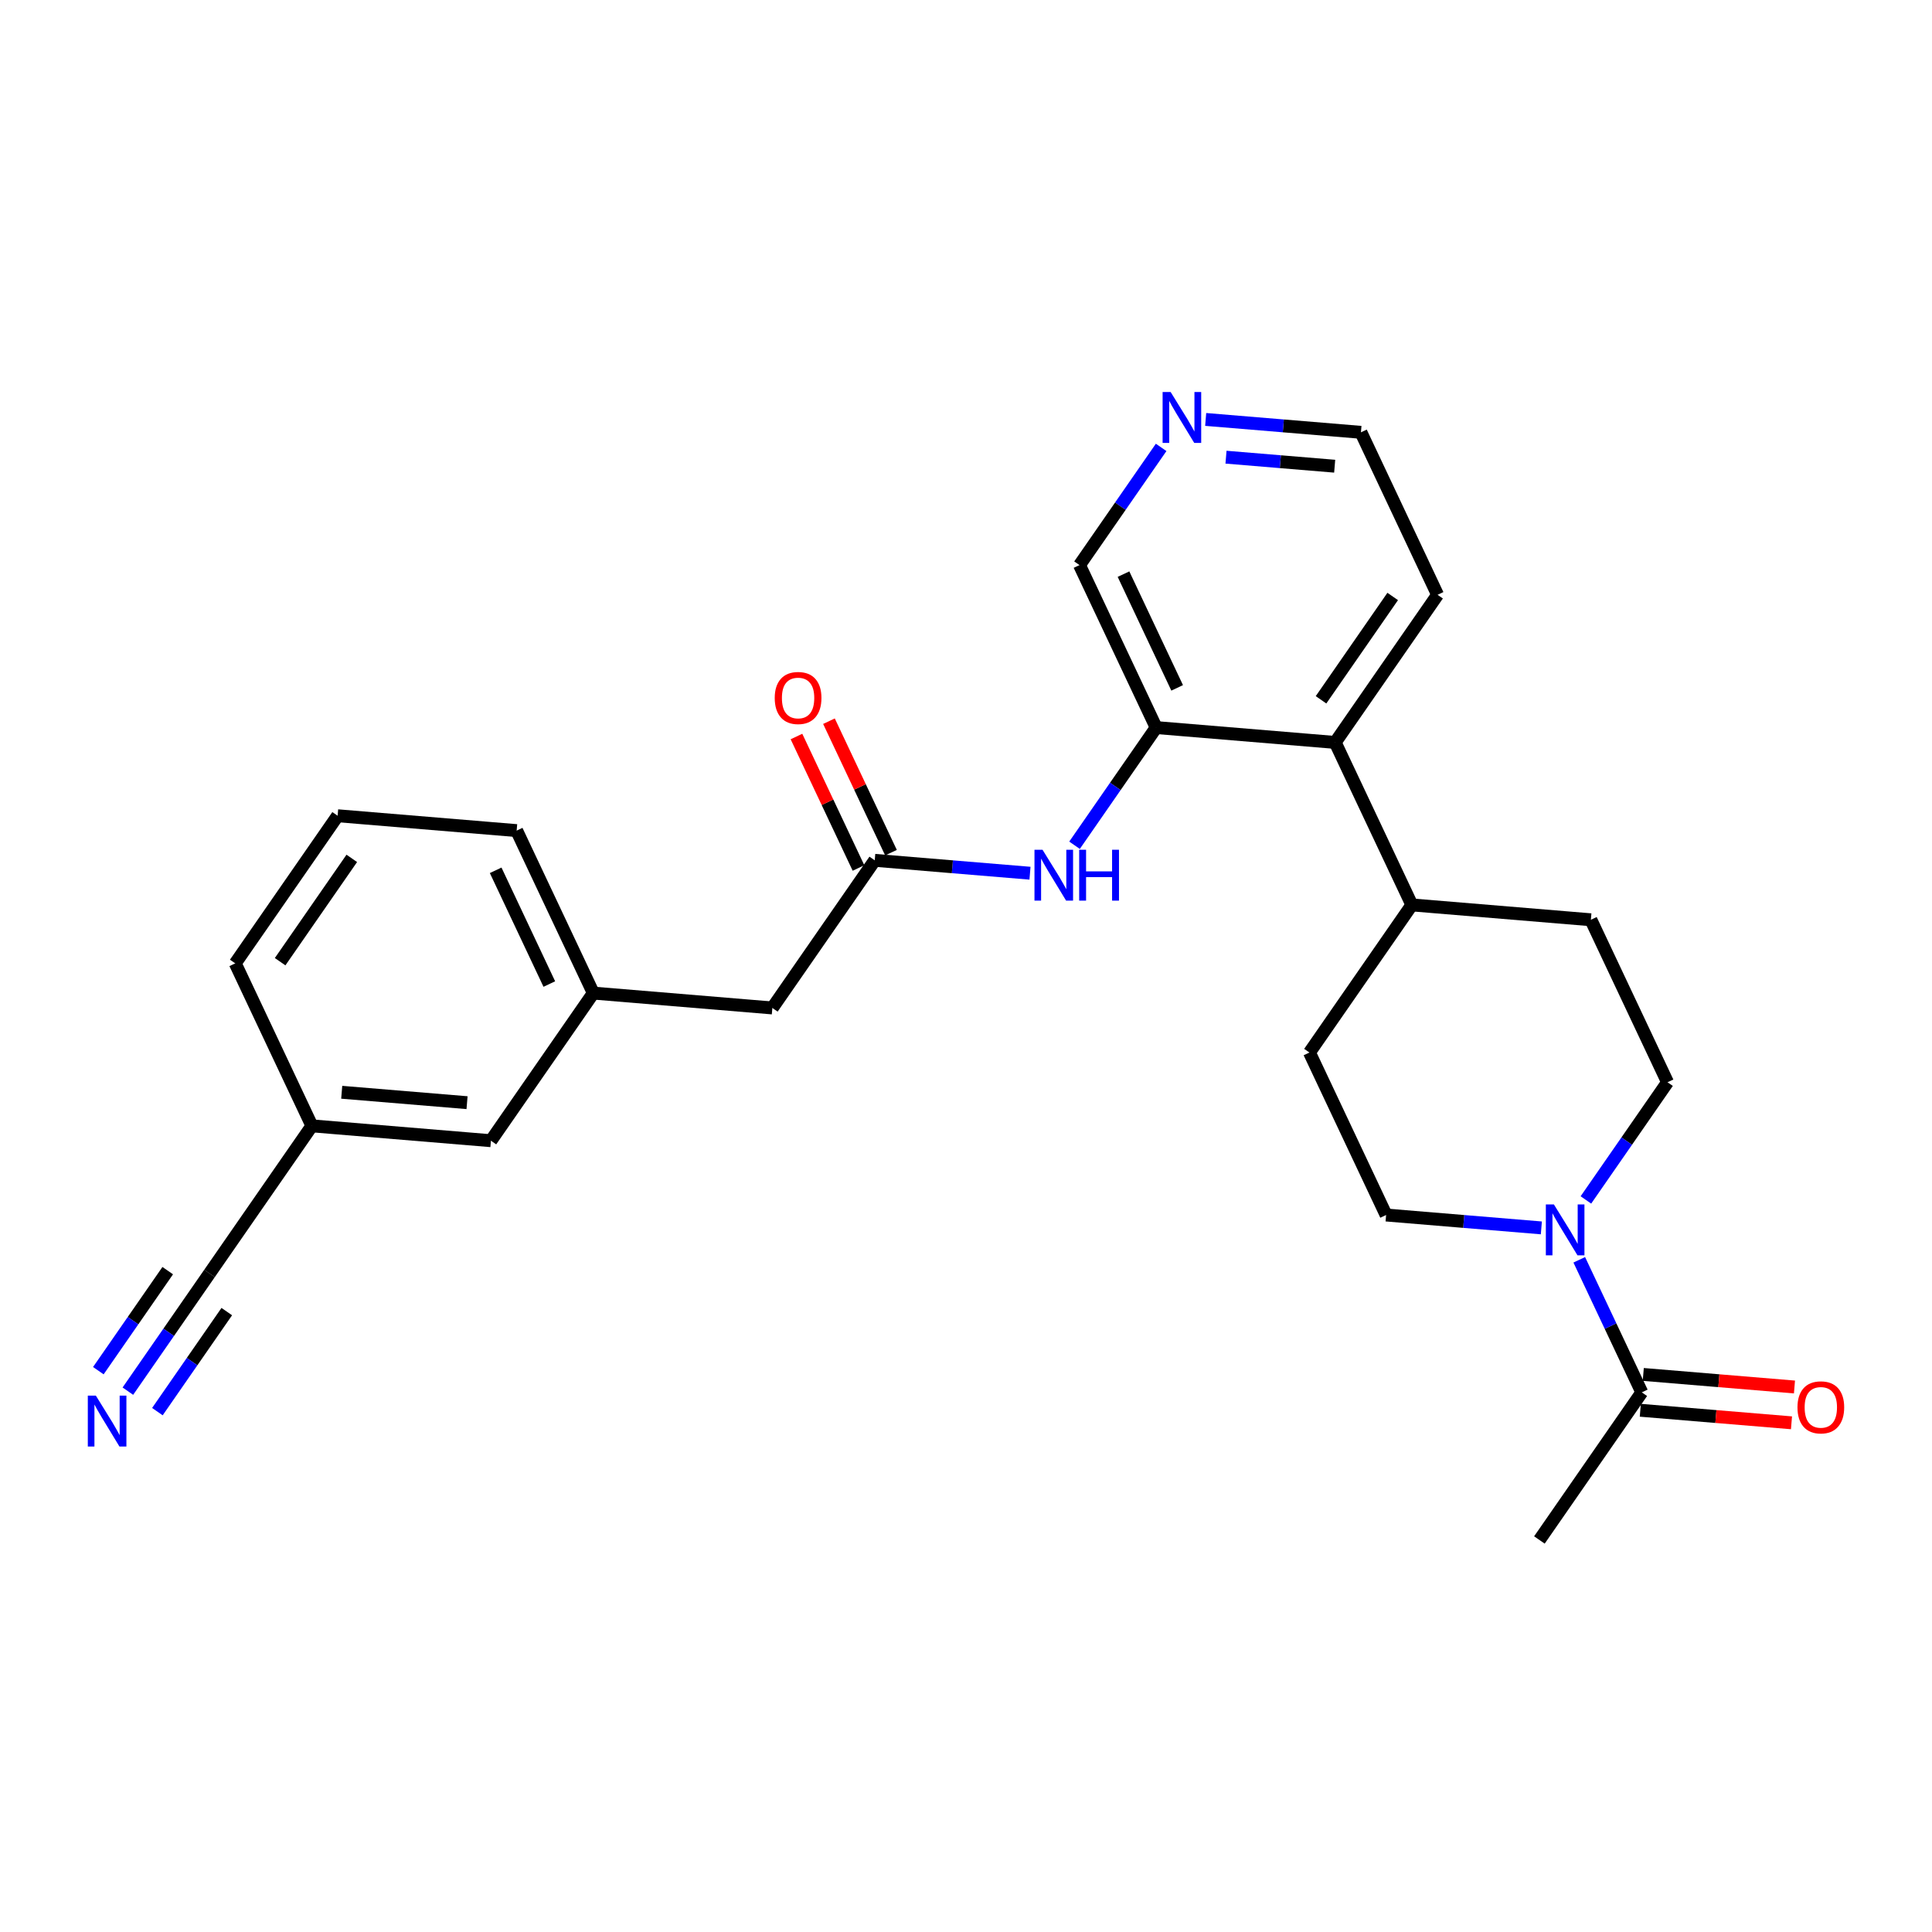 <?xml version='1.0' encoding='iso-8859-1'?>
<svg version='1.1' baseProfile='full'
              xmlns='http://www.w3.org/2000/svg'
                      xmlns:rdkit='http://www.rdkit.org/xml'
                      xmlns:xlink='http://www.w3.org/1999/xlink'
                  xml:space='preserve'
width='300px' height='300px' viewBox='0 0 300 300'>
<!-- END OF HEADER -->
<rect style='opacity:1.0;fill:#FFFFFF;stroke:none' width='300' height='300' x='0' y='0'> </rect>
<rect style='opacity:1.0;fill:#FFFFFF;stroke:none' width='300' height='300' x='0' y='0'> </rect>
<path class='bond-0 atom-0 atom-1' d='M 239.038,239.126 L 254.936,216.203' style='fill:none;fill-rule:evenodd;stroke:#000000;stroke-width:2.0px;stroke-linecap:butt;stroke-linejoin:miter;stroke-opacity:1' />
<path class='bond-1 atom-1 atom-2' d='M 254.706,218.984 L 266.444,219.958' style='fill:none;fill-rule:evenodd;stroke:#000000;stroke-width:2.0px;stroke-linecap:butt;stroke-linejoin:miter;stroke-opacity:1' />
<path class='bond-1 atom-1 atom-2' d='M 266.444,219.958 L 278.182,220.932' style='fill:none;fill-rule:evenodd;stroke:#FF0000;stroke-width:2.0px;stroke-linecap:butt;stroke-linejoin:miter;stroke-opacity:1' />
<path class='bond-1 atom-1 atom-2' d='M 255.167,213.423 L 266.906,214.398' style='fill:none;fill-rule:evenodd;stroke:#000000;stroke-width:2.0px;stroke-linecap:butt;stroke-linejoin:miter;stroke-opacity:1' />
<path class='bond-1 atom-1 atom-2' d='M 266.906,214.398 L 278.644,215.372' style='fill:none;fill-rule:evenodd;stroke:#FF0000;stroke-width:2.0px;stroke-linecap:butt;stroke-linejoin:miter;stroke-opacity:1' />
<path class='bond-2 atom-1 atom-3' d='M 254.936,216.203 L 250.082,205.912' style='fill:none;fill-rule:evenodd;stroke:#000000;stroke-width:2.0px;stroke-linecap:butt;stroke-linejoin:miter;stroke-opacity:1' />
<path class='bond-2 atom-1 atom-3' d='M 250.082,205.912 L 245.227,195.621' style='fill:none;fill-rule:evenodd;stroke:#0000FF;stroke-width:2.0px;stroke-linecap:butt;stroke-linejoin:miter;stroke-opacity:1' />
<path class='bond-3 atom-3 atom-4' d='M 239.341,190.667 L 227.287,189.667' style='fill:none;fill-rule:evenodd;stroke:#0000FF;stroke-width:2.0px;stroke-linecap:butt;stroke-linejoin:miter;stroke-opacity:1' />
<path class='bond-3 atom-3 atom-4' d='M 227.287,189.667 L 215.234,188.666' style='fill:none;fill-rule:evenodd;stroke:#000000;stroke-width:2.0px;stroke-linecap:butt;stroke-linejoin:miter;stroke-opacity:1' />
<path class='bond-26 atom-26 atom-3' d='M 258.933,168.051 L 252.596,177.189' style='fill:none;fill-rule:evenodd;stroke:#000000;stroke-width:2.0px;stroke-linecap:butt;stroke-linejoin:miter;stroke-opacity:1' />
<path class='bond-26 atom-26 atom-3' d='M 252.596,177.189 L 246.258,186.326' style='fill:none;fill-rule:evenodd;stroke:#0000FF;stroke-width:2.0px;stroke-linecap:butt;stroke-linejoin:miter;stroke-opacity:1' />
<path class='bond-4 atom-4 atom-5' d='M 215.234,188.666 L 203.332,163.436' style='fill:none;fill-rule:evenodd;stroke:#000000;stroke-width:2.0px;stroke-linecap:butt;stroke-linejoin:miter;stroke-opacity:1' />
<path class='bond-5 atom-5 atom-6' d='M 203.332,163.436 L 219.231,140.514' style='fill:none;fill-rule:evenodd;stroke:#000000;stroke-width:2.0px;stroke-linecap:butt;stroke-linejoin:miter;stroke-opacity:1' />
<path class='bond-6 atom-6 atom-7' d='M 219.231,140.514 L 207.329,115.284' style='fill:none;fill-rule:evenodd;stroke:#000000;stroke-width:2.0px;stroke-linecap:butt;stroke-linejoin:miter;stroke-opacity:1' />
<path class='bond-24 atom-6 atom-25' d='M 219.231,140.514 L 247.031,142.821' style='fill:none;fill-rule:evenodd;stroke:#000000;stroke-width:2.0px;stroke-linecap:butt;stroke-linejoin:miter;stroke-opacity:1' />
<path class='bond-7 atom-7 atom-8' d='M 207.329,115.284 L 223.227,92.362' style='fill:none;fill-rule:evenodd;stroke:#000000;stroke-width:2.0px;stroke-linecap:butt;stroke-linejoin:miter;stroke-opacity:1' />
<path class='bond-7 atom-7 atom-8' d='M 205.129,108.666 L 216.258,92.62' style='fill:none;fill-rule:evenodd;stroke:#000000;stroke-width:2.0px;stroke-linecap:butt;stroke-linejoin:miter;stroke-opacity:1' />
<path class='bond-27 atom-12 atom-7' d='M 179.528,112.976 L 207.329,115.284' style='fill:none;fill-rule:evenodd;stroke:#000000;stroke-width:2.0px;stroke-linecap:butt;stroke-linejoin:miter;stroke-opacity:1' />
<path class='bond-8 atom-8 atom-9' d='M 223.227,92.362 L 211.326,67.132' style='fill:none;fill-rule:evenodd;stroke:#000000;stroke-width:2.0px;stroke-linecap:butt;stroke-linejoin:miter;stroke-opacity:1' />
<path class='bond-9 atom-9 atom-10' d='M 211.326,67.132 L 199.272,66.131' style='fill:none;fill-rule:evenodd;stroke:#000000;stroke-width:2.0px;stroke-linecap:butt;stroke-linejoin:miter;stroke-opacity:1' />
<path class='bond-9 atom-9 atom-10' d='M 199.272,66.131 L 187.218,65.131' style='fill:none;fill-rule:evenodd;stroke:#0000FF;stroke-width:2.0px;stroke-linecap:butt;stroke-linejoin:miter;stroke-opacity:1' />
<path class='bond-9 atom-9 atom-10' d='M 207.248,72.392 L 198.81,71.692' style='fill:none;fill-rule:evenodd;stroke:#000000;stroke-width:2.0px;stroke-linecap:butt;stroke-linejoin:miter;stroke-opacity:1' />
<path class='bond-9 atom-9 atom-10' d='M 198.81,71.692 L 190.373,70.991' style='fill:none;fill-rule:evenodd;stroke:#0000FF;stroke-width:2.0px;stroke-linecap:butt;stroke-linejoin:miter;stroke-opacity:1' />
<path class='bond-10 atom-10 atom-11' d='M 180.301,69.472 L 173.964,78.609' style='fill:none;fill-rule:evenodd;stroke:#0000FF;stroke-width:2.0px;stroke-linecap:butt;stroke-linejoin:miter;stroke-opacity:1' />
<path class='bond-10 atom-10 atom-11' d='M 173.964,78.609 L 167.626,87.747' style='fill:none;fill-rule:evenodd;stroke:#000000;stroke-width:2.0px;stroke-linecap:butt;stroke-linejoin:miter;stroke-opacity:1' />
<path class='bond-11 atom-11 atom-12' d='M 167.626,87.747 L 179.528,112.976' style='fill:none;fill-rule:evenodd;stroke:#000000;stroke-width:2.0px;stroke-linecap:butt;stroke-linejoin:miter;stroke-opacity:1' />
<path class='bond-11 atom-11 atom-12' d='M 174.457,89.151 L 182.789,106.812' style='fill:none;fill-rule:evenodd;stroke:#000000;stroke-width:2.0px;stroke-linecap:butt;stroke-linejoin:miter;stroke-opacity:1' />
<path class='bond-12 atom-12 atom-13' d='M 179.528,112.976 L 173.19,122.114' style='fill:none;fill-rule:evenodd;stroke:#000000;stroke-width:2.0px;stroke-linecap:butt;stroke-linejoin:miter;stroke-opacity:1' />
<path class='bond-12 atom-12 atom-13' d='M 173.19,122.114 L 166.853,131.251' style='fill:none;fill-rule:evenodd;stroke:#0000FF;stroke-width:2.0px;stroke-linecap:butt;stroke-linejoin:miter;stroke-opacity:1' />
<path class='bond-13 atom-13 atom-14' d='M 159.936,135.592 L 147.882,134.592' style='fill:none;fill-rule:evenodd;stroke:#0000FF;stroke-width:2.0px;stroke-linecap:butt;stroke-linejoin:miter;stroke-opacity:1' />
<path class='bond-13 atom-13 atom-14' d='M 147.882,134.592 L 135.829,133.591' style='fill:none;fill-rule:evenodd;stroke:#000000;stroke-width:2.0px;stroke-linecap:butt;stroke-linejoin:miter;stroke-opacity:1' />
<path class='bond-14 atom-14 atom-15' d='M 138.352,132.401 L 133.536,122.194' style='fill:none;fill-rule:evenodd;stroke:#000000;stroke-width:2.0px;stroke-linecap:butt;stroke-linejoin:miter;stroke-opacity:1' />
<path class='bond-14 atom-14 atom-15' d='M 133.536,122.194 L 128.721,111.986' style='fill:none;fill-rule:evenodd;stroke:#FF0000;stroke-width:2.0px;stroke-linecap:butt;stroke-linejoin:miter;stroke-opacity:1' />
<path class='bond-14 atom-14 atom-15' d='M 133.306,134.781 L 128.49,124.574' style='fill:none;fill-rule:evenodd;stroke:#000000;stroke-width:2.0px;stroke-linecap:butt;stroke-linejoin:miter;stroke-opacity:1' />
<path class='bond-14 atom-14 atom-15' d='M 128.49,124.574 L 123.675,114.366' style='fill:none;fill-rule:evenodd;stroke:#FF0000;stroke-width:2.0px;stroke-linecap:butt;stroke-linejoin:miter;stroke-opacity:1' />
<path class='bond-15 atom-14 atom-16' d='M 135.829,133.591 L 119.93,156.514' style='fill:none;fill-rule:evenodd;stroke:#000000;stroke-width:2.0px;stroke-linecap:butt;stroke-linejoin:miter;stroke-opacity:1' />
<path class='bond-16 atom-16 atom-17' d='M 119.93,156.514 L 92.129,154.206' style='fill:none;fill-rule:evenodd;stroke:#000000;stroke-width:2.0px;stroke-linecap:butt;stroke-linejoin:miter;stroke-opacity:1' />
<path class='bond-17 atom-17 atom-18' d='M 92.129,154.206 L 80.227,128.976' style='fill:none;fill-rule:evenodd;stroke:#000000;stroke-width:2.0px;stroke-linecap:butt;stroke-linejoin:miter;stroke-opacity:1' />
<path class='bond-17 atom-17 atom-18' d='M 85.298,152.802 L 76.967,135.141' style='fill:none;fill-rule:evenodd;stroke:#000000;stroke-width:2.0px;stroke-linecap:butt;stroke-linejoin:miter;stroke-opacity:1' />
<path class='bond-28 atom-24 atom-17' d='M 76.231,177.128 L 92.129,154.206' style='fill:none;fill-rule:evenodd;stroke:#000000;stroke-width:2.0px;stroke-linecap:butt;stroke-linejoin:miter;stroke-opacity:1' />
<path class='bond-18 atom-18 atom-19' d='M 80.227,128.976 L 52.427,126.669' style='fill:none;fill-rule:evenodd;stroke:#000000;stroke-width:2.0px;stroke-linecap:butt;stroke-linejoin:miter;stroke-opacity:1' />
<path class='bond-19 atom-19 atom-20' d='M 52.427,126.669 L 36.528,149.591' style='fill:none;fill-rule:evenodd;stroke:#000000;stroke-width:2.0px;stroke-linecap:butt;stroke-linejoin:miter;stroke-opacity:1' />
<path class='bond-19 atom-19 atom-20' d='M 54.626,133.287 L 43.497,149.332' style='fill:none;fill-rule:evenodd;stroke:#000000;stroke-width:2.0px;stroke-linecap:butt;stroke-linejoin:miter;stroke-opacity:1' />
<path class='bond-20 atom-20 atom-21' d='M 36.528,149.591 L 48.43,174.821' style='fill:none;fill-rule:evenodd;stroke:#000000;stroke-width:2.0px;stroke-linecap:butt;stroke-linejoin:miter;stroke-opacity:1' />
<path class='bond-21 atom-21 atom-22' d='M 48.43,174.821 L 32.531,197.743' style='fill:none;fill-rule:evenodd;stroke:#000000;stroke-width:2.0px;stroke-linecap:butt;stroke-linejoin:miter;stroke-opacity:1' />
<path class='bond-23 atom-21 atom-24' d='M 48.43,174.821 L 76.231,177.128' style='fill:none;fill-rule:evenodd;stroke:#000000;stroke-width:2.0px;stroke-linecap:butt;stroke-linejoin:miter;stroke-opacity:1' />
<path class='bond-23 atom-21 atom-24' d='M 53.062,169.607 L 72.522,171.222' style='fill:none;fill-rule:evenodd;stroke:#000000;stroke-width:2.0px;stroke-linecap:butt;stroke-linejoin:miter;stroke-opacity:1' />
<path class='bond-22 atom-22 atom-23' d='M 32.531,197.743 L 26.194,206.88' style='fill:none;fill-rule:evenodd;stroke:#000000;stroke-width:2.0px;stroke-linecap:butt;stroke-linejoin:miter;stroke-opacity:1' />
<path class='bond-22 atom-22 atom-23' d='M 26.194,206.88 L 19.856,216.018' style='fill:none;fill-rule:evenodd;stroke:#0000FF;stroke-width:2.0px;stroke-linecap:butt;stroke-linejoin:miter;stroke-opacity:1' />
<path class='bond-22 atom-22 atom-23' d='M 26.045,197.305 L 20.658,205.071' style='fill:none;fill-rule:evenodd;stroke:#000000;stroke-width:2.0px;stroke-linecap:butt;stroke-linejoin:miter;stroke-opacity:1' />
<path class='bond-22 atom-22 atom-23' d='M 20.658,205.071 L 15.271,212.838' style='fill:none;fill-rule:evenodd;stroke:#0000FF;stroke-width:2.0px;stroke-linecap:butt;stroke-linejoin:miter;stroke-opacity:1' />
<path class='bond-22 atom-22 atom-23' d='M 35.214,203.664 L 29.827,211.431' style='fill:none;fill-rule:evenodd;stroke:#000000;stroke-width:2.0px;stroke-linecap:butt;stroke-linejoin:miter;stroke-opacity:1' />
<path class='bond-22 atom-22 atom-23' d='M 29.827,211.431 L 24.44,219.198' style='fill:none;fill-rule:evenodd;stroke:#0000FF;stroke-width:2.0px;stroke-linecap:butt;stroke-linejoin:miter;stroke-opacity:1' />
<path class='bond-25 atom-25 atom-26' d='M 247.031,142.821 L 258.933,168.051' style='fill:none;fill-rule:evenodd;stroke:#000000;stroke-width:2.0px;stroke-linecap:butt;stroke-linejoin:miter;stroke-opacity:1' />
<path  class='atom-2' d='M 279.111 218.533
Q 279.111 216.636, 280.048 215.576
Q 280.985 214.516, 282.737 214.516
Q 284.489 214.516, 285.426 215.576
Q 286.364 216.636, 286.364 218.533
Q 286.364 220.453, 285.415 221.546
Q 284.467 222.629, 282.737 222.629
Q 280.996 222.629, 280.048 221.546
Q 279.111 220.464, 279.111 218.533
M 282.737 221.736
Q 283.942 221.736, 284.589 220.932
Q 285.248 220.118, 285.248 218.533
Q 285.248 216.982, 284.589 216.201
Q 283.942 215.409, 282.737 215.409
Q 281.532 215.409, 280.874 216.19
Q 280.226 216.971, 280.226 218.533
Q 280.226 220.129, 280.874 220.932
Q 281.532 221.736, 282.737 221.736
' fill='#FF0000'/>
<path  class='atom-3' d='M 241.288 187.024
L 243.877 191.208
Q 244.134 191.621, 244.547 192.368
Q 244.959 193.116, 244.982 193.161
L 244.982 187.024
L 246.031 187.024
L 246.031 194.924
L 244.948 194.924
L 242.17 190.349
Q 241.846 189.813, 241.5 189.199
Q 241.165 188.586, 241.065 188.396
L 241.065 194.924
L 240.038 194.924
L 240.038 187.024
L 241.288 187.024
' fill='#0000FF'/>
<path  class='atom-10' d='M 181.779 60.874
L 184.367 65.059
Q 184.624 65.472, 185.037 66.219
Q 185.45 66.967, 185.472 67.011
L 185.472 60.874
L 186.521 60.874
L 186.521 68.774
L 185.439 68.774
L 182.66 64.2
Q 182.337 63.664, 181.991 63.05
Q 181.656 62.436, 181.555 62.247
L 181.555 68.774
L 180.529 68.774
L 180.529 60.874
L 181.779 60.874
' fill='#0000FF'/>
<path  class='atom-13' d='M 161.883 131.949
L 164.472 136.133
Q 164.728 136.546, 165.141 137.294
Q 165.554 138.041, 165.577 138.086
L 165.577 131.949
L 166.625 131.949
L 166.625 139.849
L 165.543 139.849
L 162.765 135.274
Q 162.441 134.738, 162.095 134.125
Q 161.76 133.511, 161.66 133.321
L 161.66 139.849
L 160.633 139.849
L 160.633 131.949
L 161.883 131.949
' fill='#0000FF'/>
<path  class='atom-13' d='M 167.574 131.949
L 168.645 131.949
L 168.645 135.307
L 172.684 135.307
L 172.684 131.949
L 173.756 131.949
L 173.756 139.849
L 172.684 139.849
L 172.684 136.2
L 168.645 136.2
L 168.645 139.849
L 167.574 139.849
L 167.574 131.949
' fill='#0000FF'/>
<path  class='atom-15' d='M 120.3 108.384
Q 120.3 106.487, 121.238 105.427
Q 122.175 104.367, 123.927 104.367
Q 125.679 104.367, 126.616 105.427
Q 127.553 106.487, 127.553 108.384
Q 127.553 110.303, 126.605 111.396
Q 125.656 112.479, 123.927 112.479
Q 122.186 112.479, 121.238 111.396
Q 120.3 110.314, 120.3 108.384
M 123.927 111.586
Q 125.132 111.586, 125.779 110.783
Q 126.437 109.968, 126.437 108.384
Q 126.437 106.833, 125.779 106.052
Q 125.132 105.259, 123.927 105.259
Q 122.722 105.259, 122.063 106.04
Q 121.416 106.822, 121.416 108.384
Q 121.416 109.979, 122.063 110.783
Q 122.722 111.586, 123.927 111.586
' fill='#FF0000'/>
<path  class='atom-23' d='M 14.886 216.715
L 17.475 220.9
Q 17.732 221.313, 18.144 222.06
Q 18.557 222.808, 18.58 222.852
L 18.58 216.715
L 19.628 216.715
L 19.628 224.615
L 18.546 224.615
L 15.768 220.04
Q 15.444 219.505, 15.098 218.891
Q 14.763 218.277, 14.663 218.088
L 14.663 224.615
L 13.636 224.615
L 13.636 216.715
L 14.886 216.715
' fill='#0000FF'/>
</svg>
